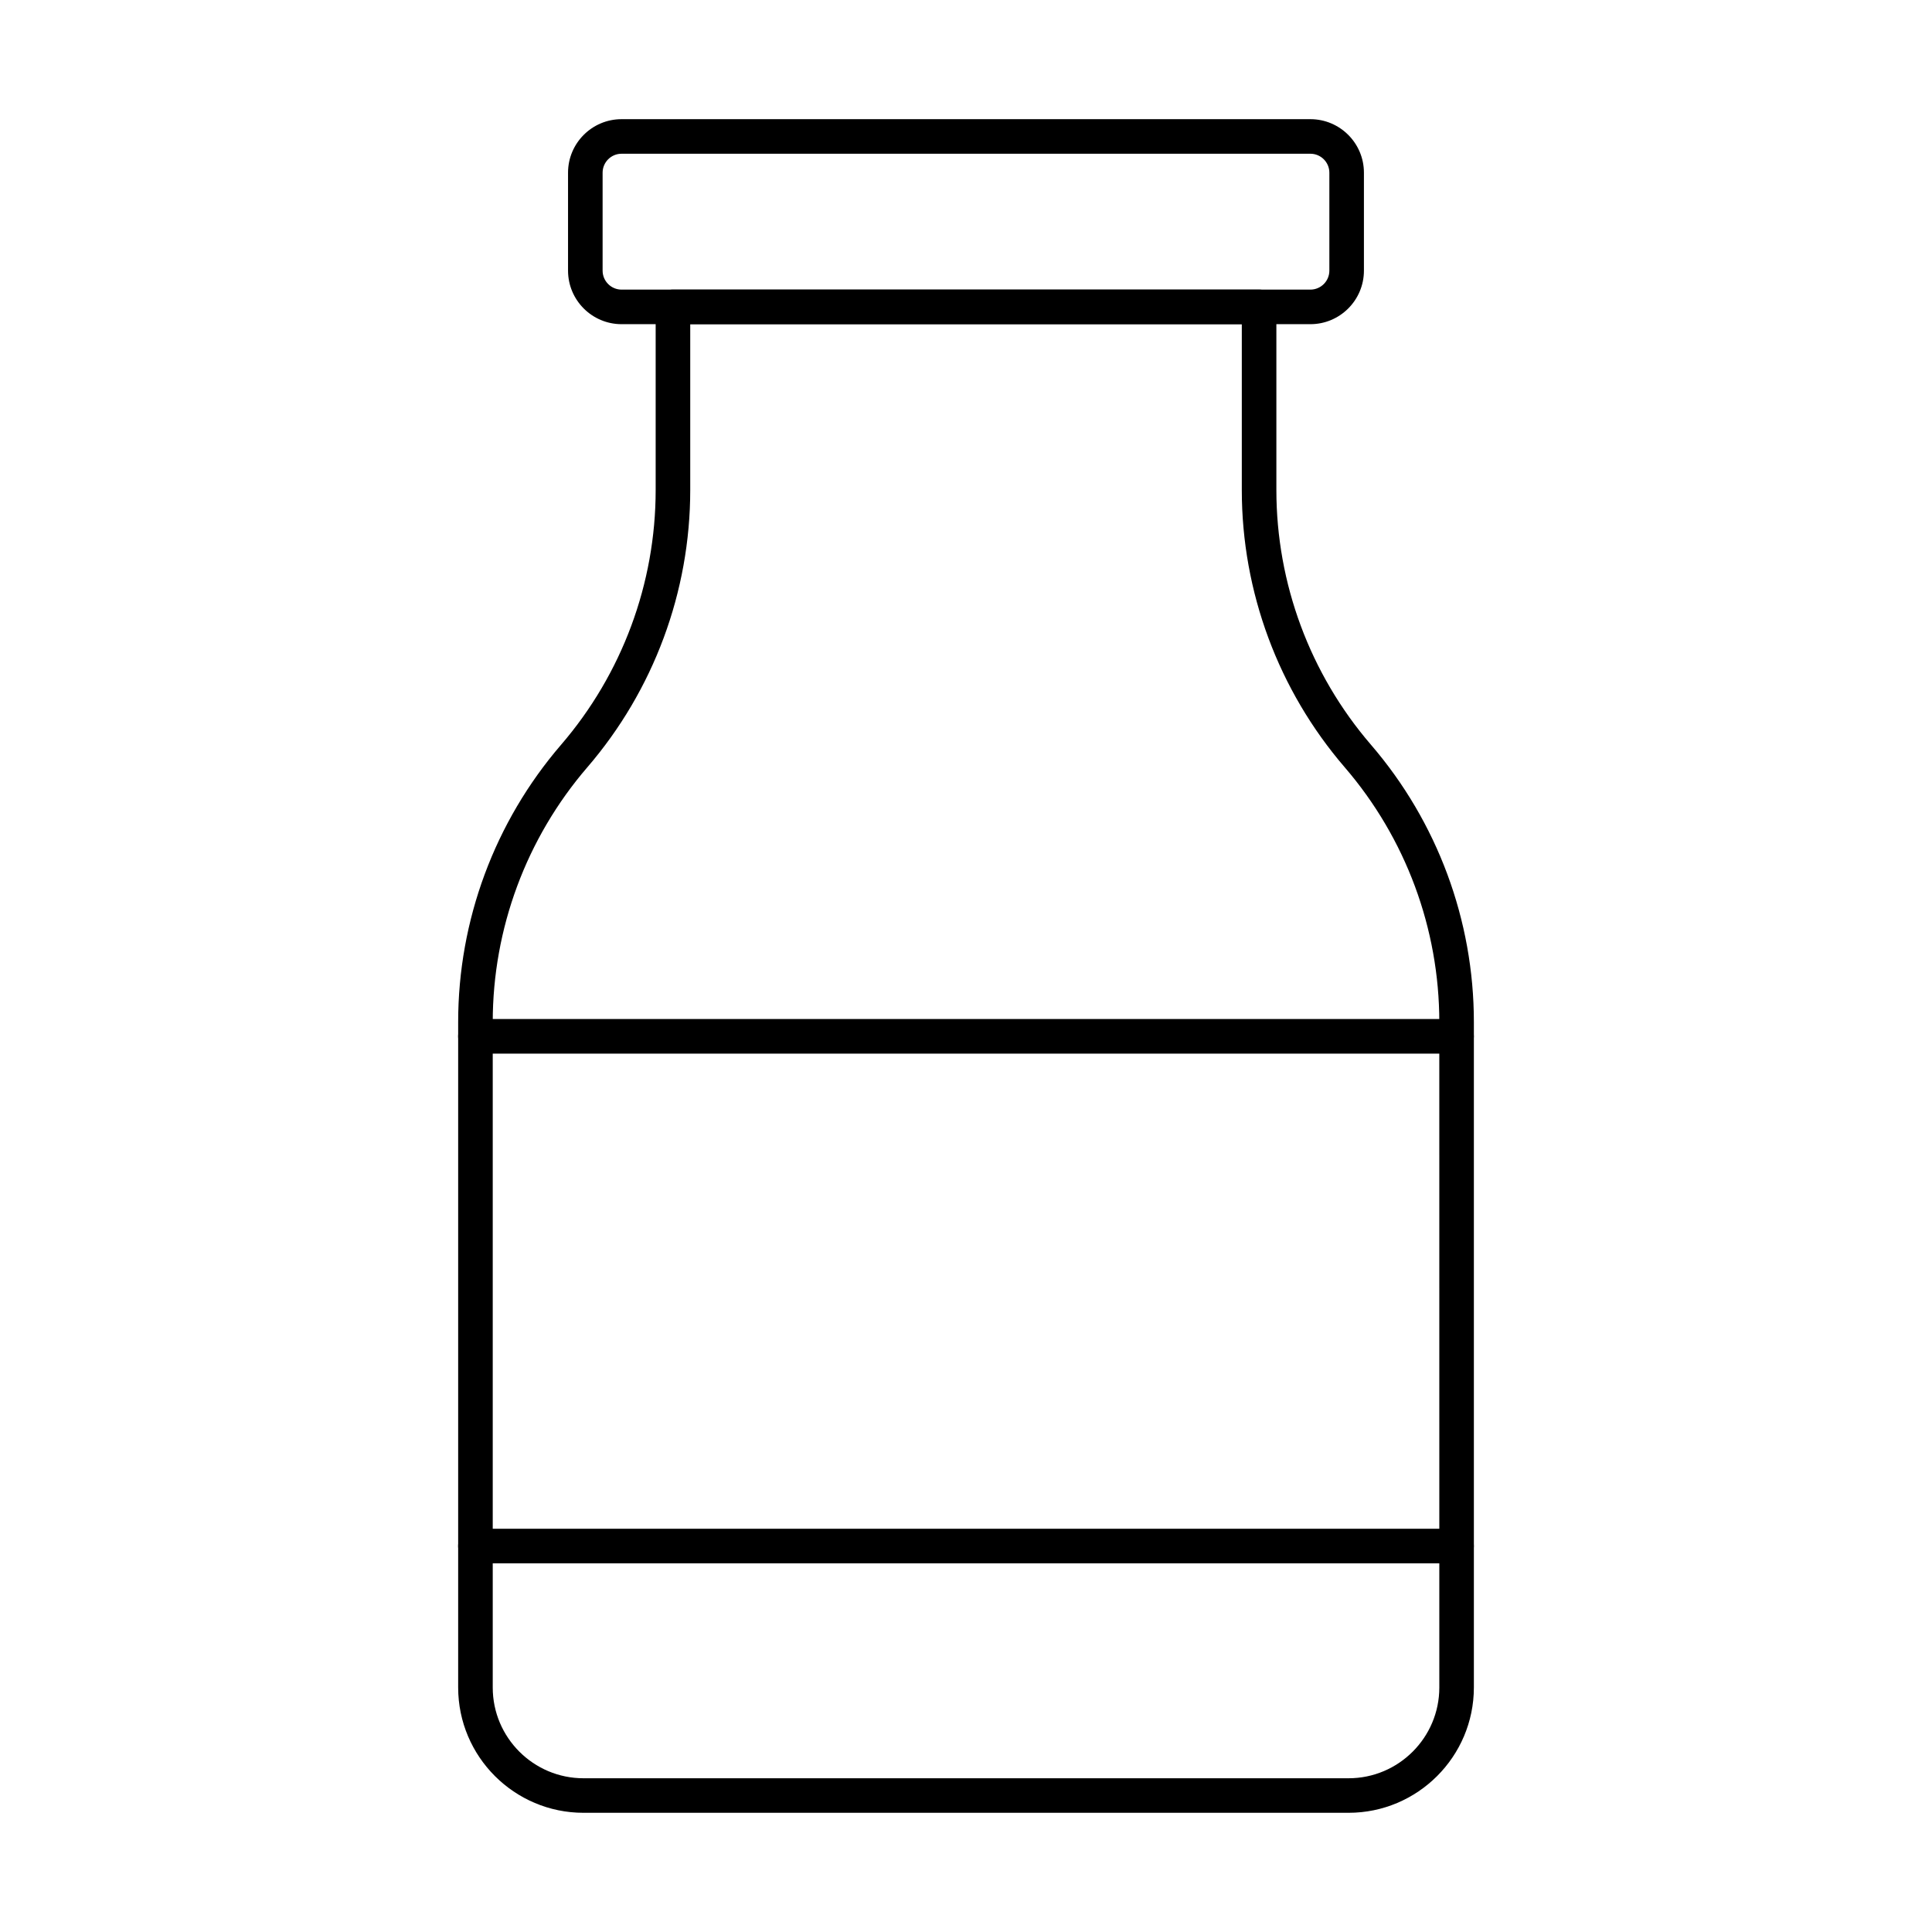 <?xml version="1.0" encoding="UTF-8"?>
<!-- Uploaded to: ICON Repo, www.iconrepo.com, Generator: ICON Repo Mixer Tools -->
<svg fill="#000000" width="800px" height="800px" version="1.1" viewBox="144 144 512 512" xmlns="http://www.w3.org/2000/svg">
 <g>
  <path d="m501.38 624.41h-202.75c-18.312 0-33.211-14.895-33.211-33.207v-176.36c0-26.953 9.688-53.047 27.277-73.477 16.16-18.77 25.062-42.742 25.062-67.512v-48.531c0-2.531 2.047-4.582 4.582-4.582h155.33c2.531 0 4.582 2.047 4.582 4.582v48.527c0 24.77 8.902 48.742 25.062 67.512 17.59 20.43 27.277 46.527 27.277 73.477v176.36c-0.004 18.316-14.902 33.211-33.211 33.211zm-174.46-394.5v43.949c0 26.961-9.688 53.055-27.277 73.488-16.16 18.77-25.062 42.742-25.062 67.504v176.36c0 13.258 10.789 24.047 24.051 24.047h202.75c13.262 0 24.051-10.789 24.051-24.047l-0.004-176.36c0-24.762-8.902-48.734-25.062-67.504-17.59-20.43-27.277-46.527-27.277-73.488v-43.945z"/>
  <path d="m491.27 229.91h-182.55c-7.816 0-14.184-6.359-14.184-14.188v-25.961c0-7.816 6.363-14.18 14.184-14.18h182.55c7.816 0 14.184 6.359 14.184 14.18v25.961c0 7.828-6.363 14.188-14.184 14.188zm-182.55-45.168c-2.769 0-5.023 2.254-5.023 5.019v25.961c0 2.773 2.254 5.027 5.023 5.027h182.55c2.769 0 5.023-2.254 5.023-5.027v-25.961c0-2.766-2.254-5.019-5.023-5.019z"/>
  <path d="m530 423.22h-260.01c-2.531 0-4.582-2.047-4.582-4.582 0-2.531 2.047-4.582 4.582-4.582h260.01c2.531 0 4.582 2.047 4.582 4.582 0 2.531-2.047 4.582-4.578 4.582z"/>
  <path d="m530 558.3h-260.01c-2.531 0-4.582-2.047-4.582-4.582 0-2.531 2.047-4.582 4.582-4.582h260.01c2.531 0 4.582 2.047 4.582 4.582s-2.047 4.582-4.578 4.582z"/>
 </g>
</svg>